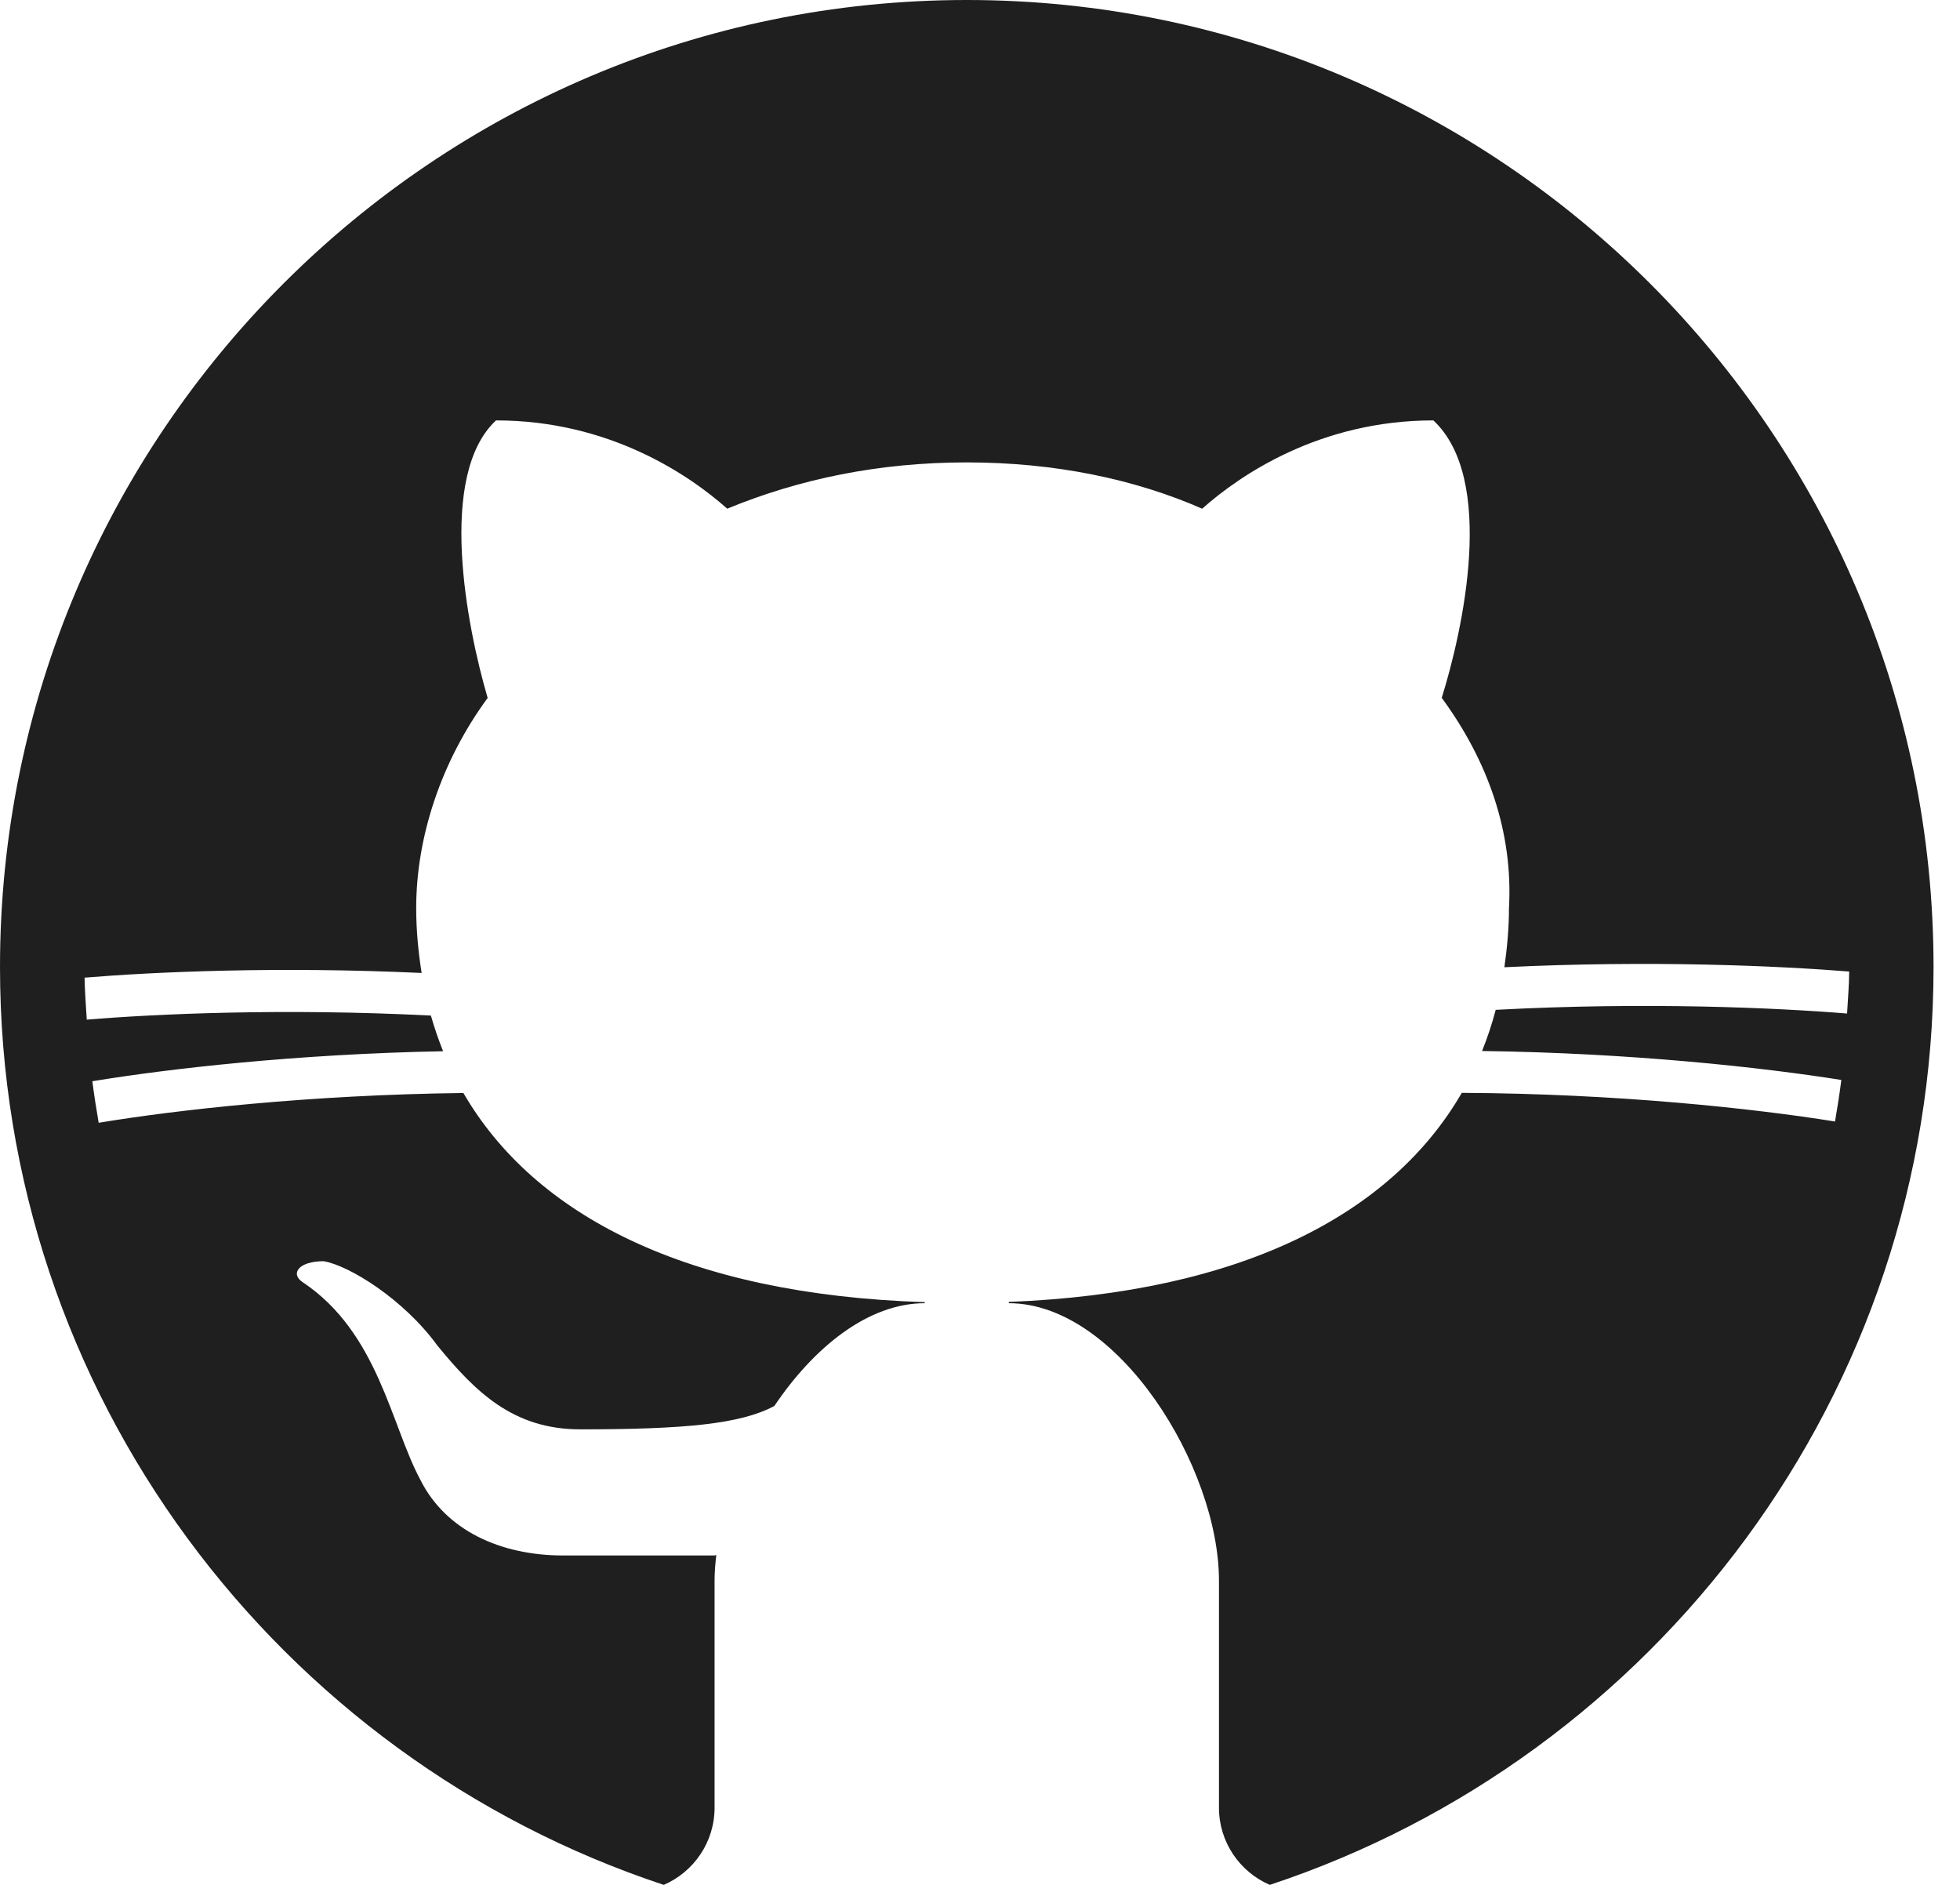 <svg width="26" height="25" viewBox="0 0 26 25" fill="none" xmlns="http://www.w3.org/2000/svg">
<path d="M8.805 25C9.201 24.829 9.479 24.435 9.479 23.976V20.965C9.479 20.855 9.488 20.741 9.502 20.625C9.494 20.627 9.487 20.629 9.479 20.631C9.479 20.631 7.806 20.631 7.472 20.631C6.635 20.631 5.91 20.296 5.576 19.627C5.186 18.902 5.018 17.675 4.015 17.006C3.847 16.895 3.959 16.728 4.293 16.728C4.628 16.783 5.353 17.23 5.799 17.843C6.301 18.456 6.803 18.958 7.695 18.958C9.081 18.958 9.825 18.888 10.272 18.648C10.793 17.874 11.514 17.285 12.267 17.285V17.271C9.107 17.17 7.088 16.119 6.147 14.497C4.104 14.521 2.325 14.723 1.309 14.892C1.277 14.709 1.249 14.526 1.225 14.341C2.227 14.176 3.925 13.98 5.878 13.943C5.816 13.789 5.762 13.631 5.716 13.47C3.758 13.37 2.069 13.448 1.151 13.524C1.14 13.339 1.125 13.154 1.122 12.967C2.042 12.891 3.686 12.816 5.593 12.905C5.549 12.626 5.521 12.341 5.521 12.044C5.521 11.097 5.855 10.093 6.469 9.257C6.19 8.309 5.799 6.301 6.58 5.576C8.086 5.576 9.145 6.301 9.647 6.747C10.594 6.356 11.654 6.133 12.825 6.133C13.995 6.133 15.055 6.356 15.947 6.747C16.449 6.301 17.508 5.576 19.014 5.576C19.85 6.356 19.404 8.364 19.125 9.256C19.739 10.092 20.073 11.04 20.017 12.044C20.017 12.314 19.992 12.574 19.956 12.829C21.907 12.734 23.595 12.811 24.53 12.886C24.529 13.074 24.512 13.258 24.502 13.443C23.57 13.367 21.84 13.287 19.841 13.394C19.792 13.581 19.731 13.764 19.66 13.94C21.637 13.966 23.376 14.157 24.426 14.324C24.402 14.509 24.374 14.693 24.342 14.875C23.276 14.704 21.459 14.505 19.391 14.495C18.463 16.099 16.481 17.146 13.382 17.268V17.285C14.832 17.285 16.17 19.46 16.17 20.965V23.976C16.17 24.435 16.448 24.829 16.844 25C21.952 23.309 25.649 18.492 25.649 12.825C25.649 5.753 19.896 0 12.825 0C5.753 0 0 5.753 0 12.825C0 18.492 3.697 23.309 8.805 25Z" fill="#1F1F1F"/>
</svg>
